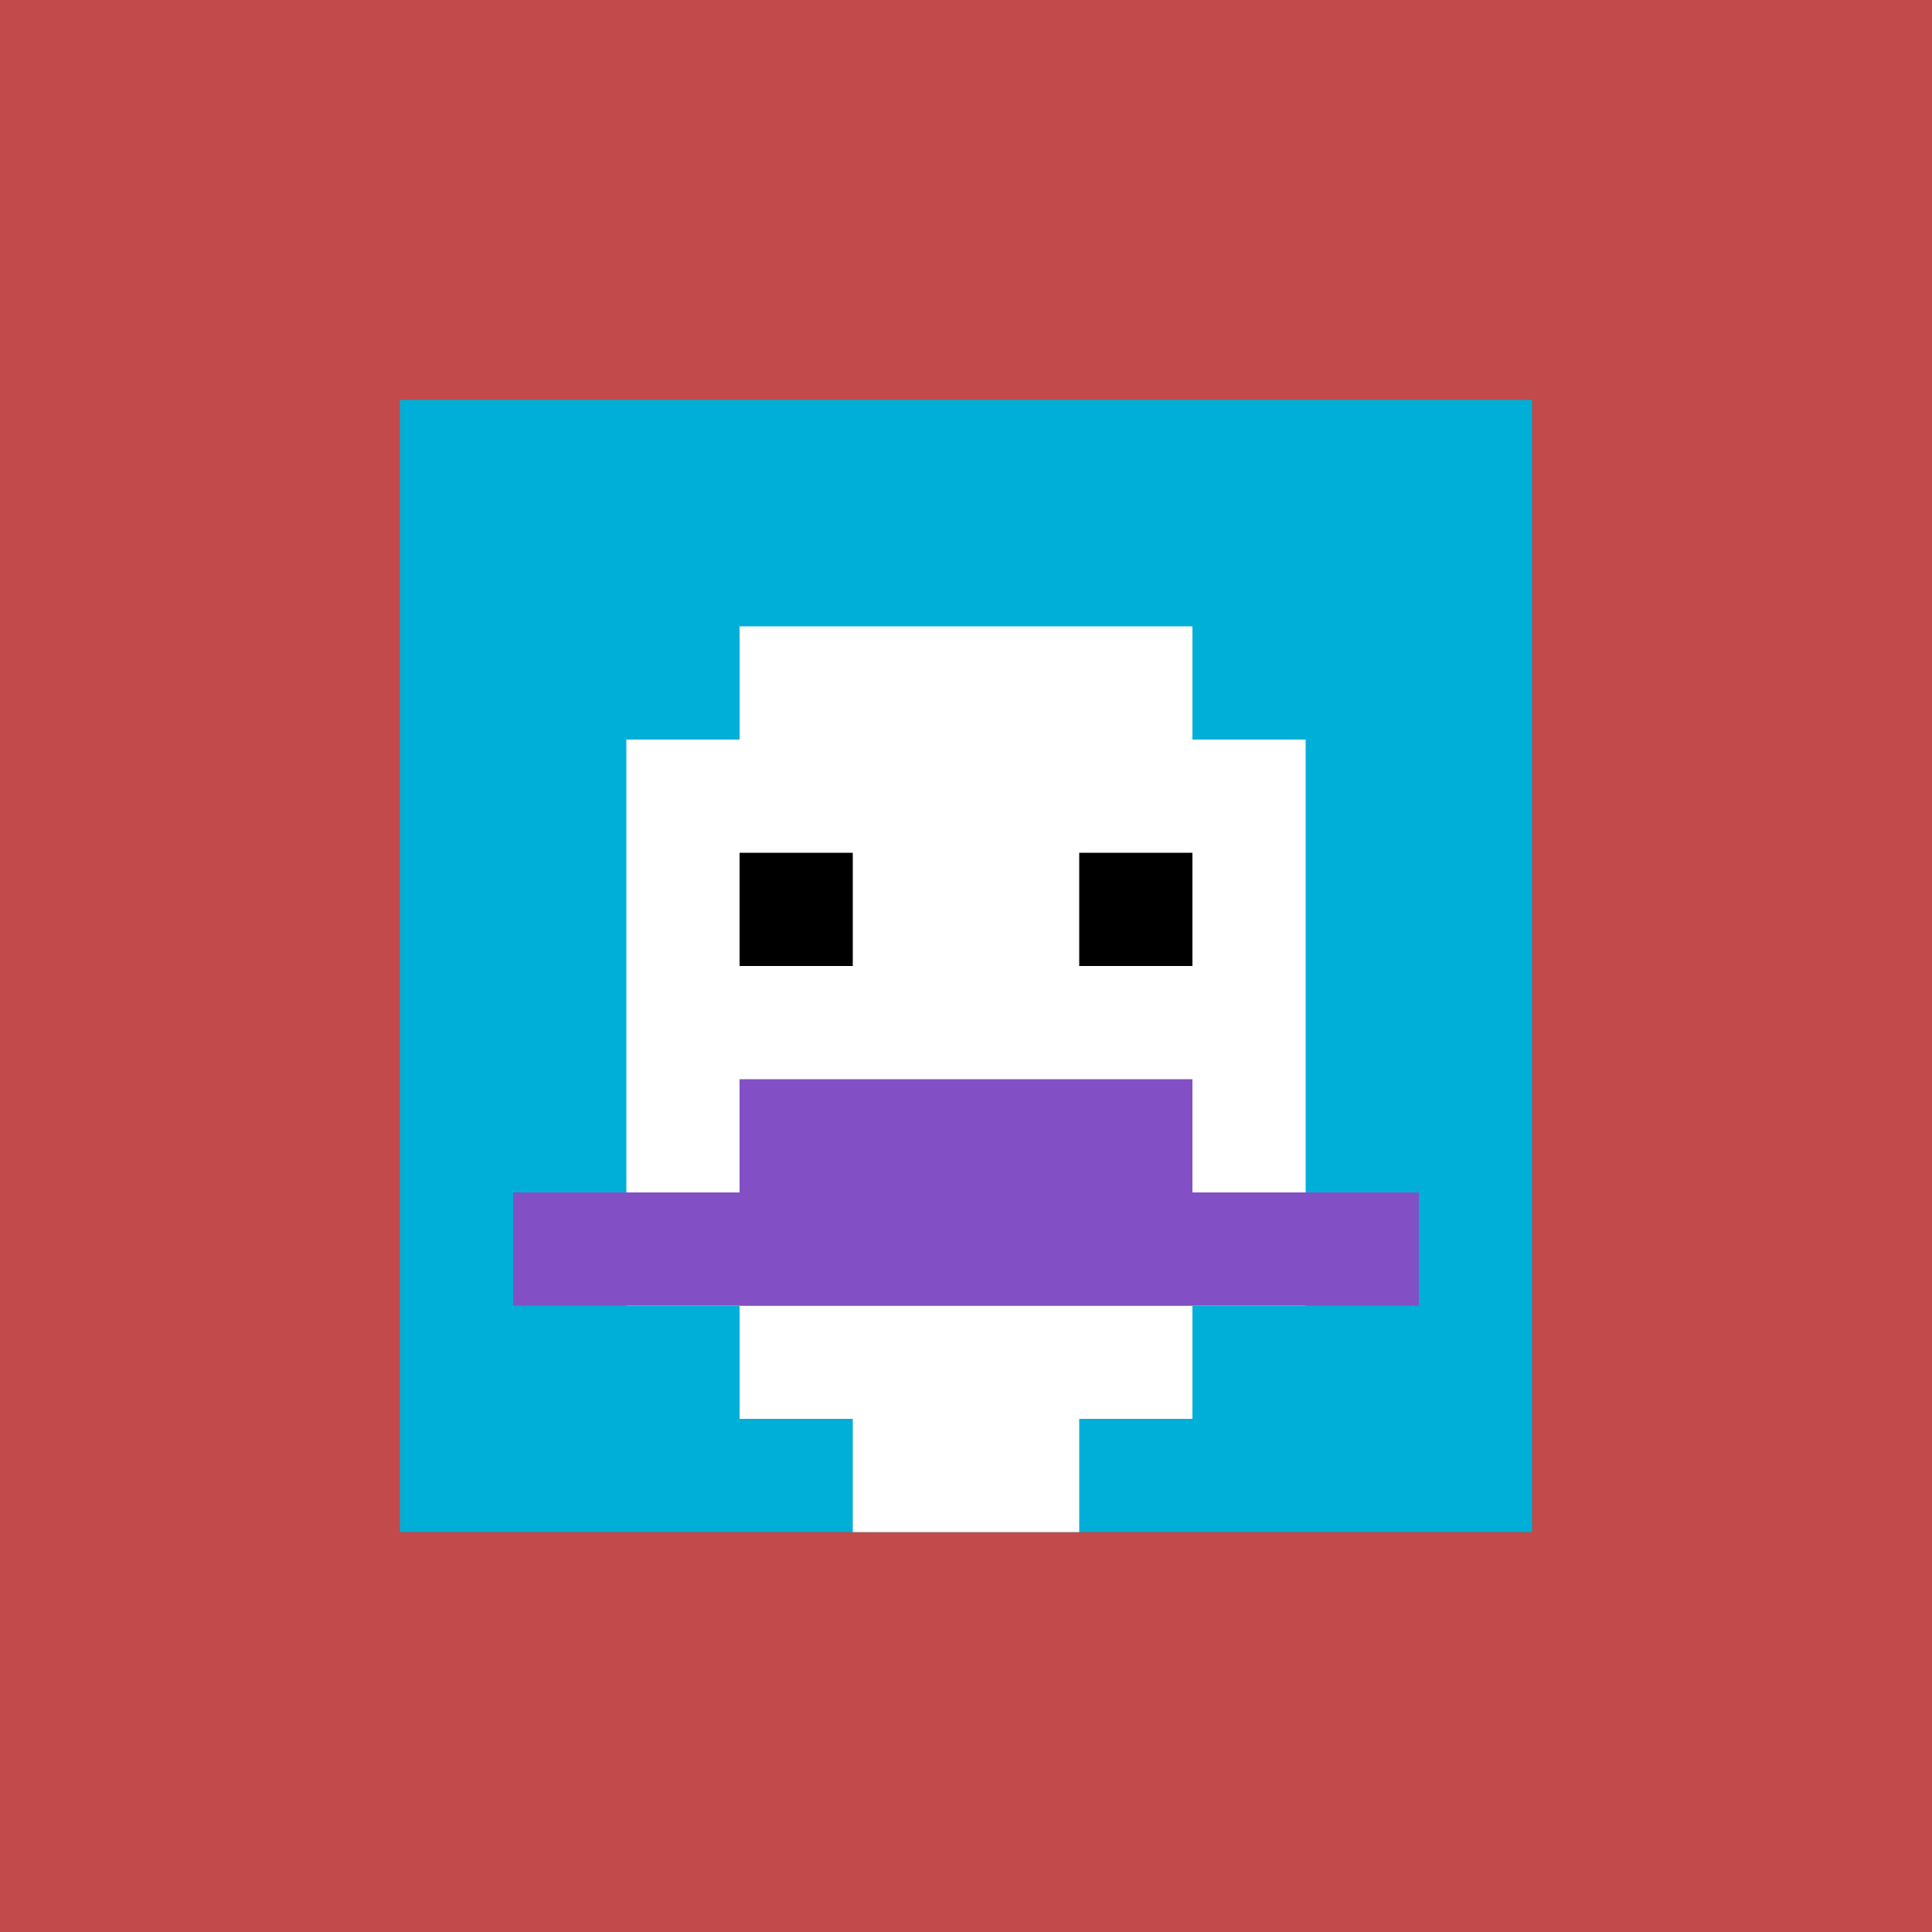<svg xmlns="http://www.w3.org/2000/svg" version="1.1" width="657" height="657"><title>'goose-pfp-277110' by Dmitri Cherniak</title><desc>seed=277110
backgroundColor=#c24a4a
padding=48
innerPadding=136
timeout=500
dimension=1
border=false
Save=function(){return n.handleSave()}
frame=203

Rendered at Sun Sep 15 2024 20:55:54 GMT+0200 (Central European Summer Time)
Generated in &lt;1ms
</desc><defs></defs><rect width="100%" height="100%" fill="#c24a4a"></rect><g><g id="0-0"><rect x="136" y="136" height="385" width="385" fill="#00AFD7"></rect><g><rect id="136-136-3-2-4-7" x="251.5" y="213" width="154" height="269.5" fill="#ffffff"></rect><rect id="136-136-2-3-6-5" x="213" y="251.5" width="231" height="192.5" fill="#ffffff"></rect><rect id="136-136-4-8-2-2" x="290" y="444" width="77" height="77" fill="#ffffff"></rect><rect id="136-136-1-7-8-1" x="174.5" y="405.5" width="308" height="38.5" fill="#834FC4"></rect><rect id="136-136-3-6-4-2" x="251.5" y="367" width="154" height="77" fill="#834FC4"></rect><rect id="136-136-3-4-1-1" x="251.5" y="290" width="38.5" height="38.5" fill="#000000"></rect><rect id="136-136-6-4-1-1" x="367" y="290" width="38.5" height="38.5" fill="#000000"></rect></g><rect x="136" y="136" stroke="white" stroke-width="0" height="385" width="385" fill="none"></rect></g></g></svg>